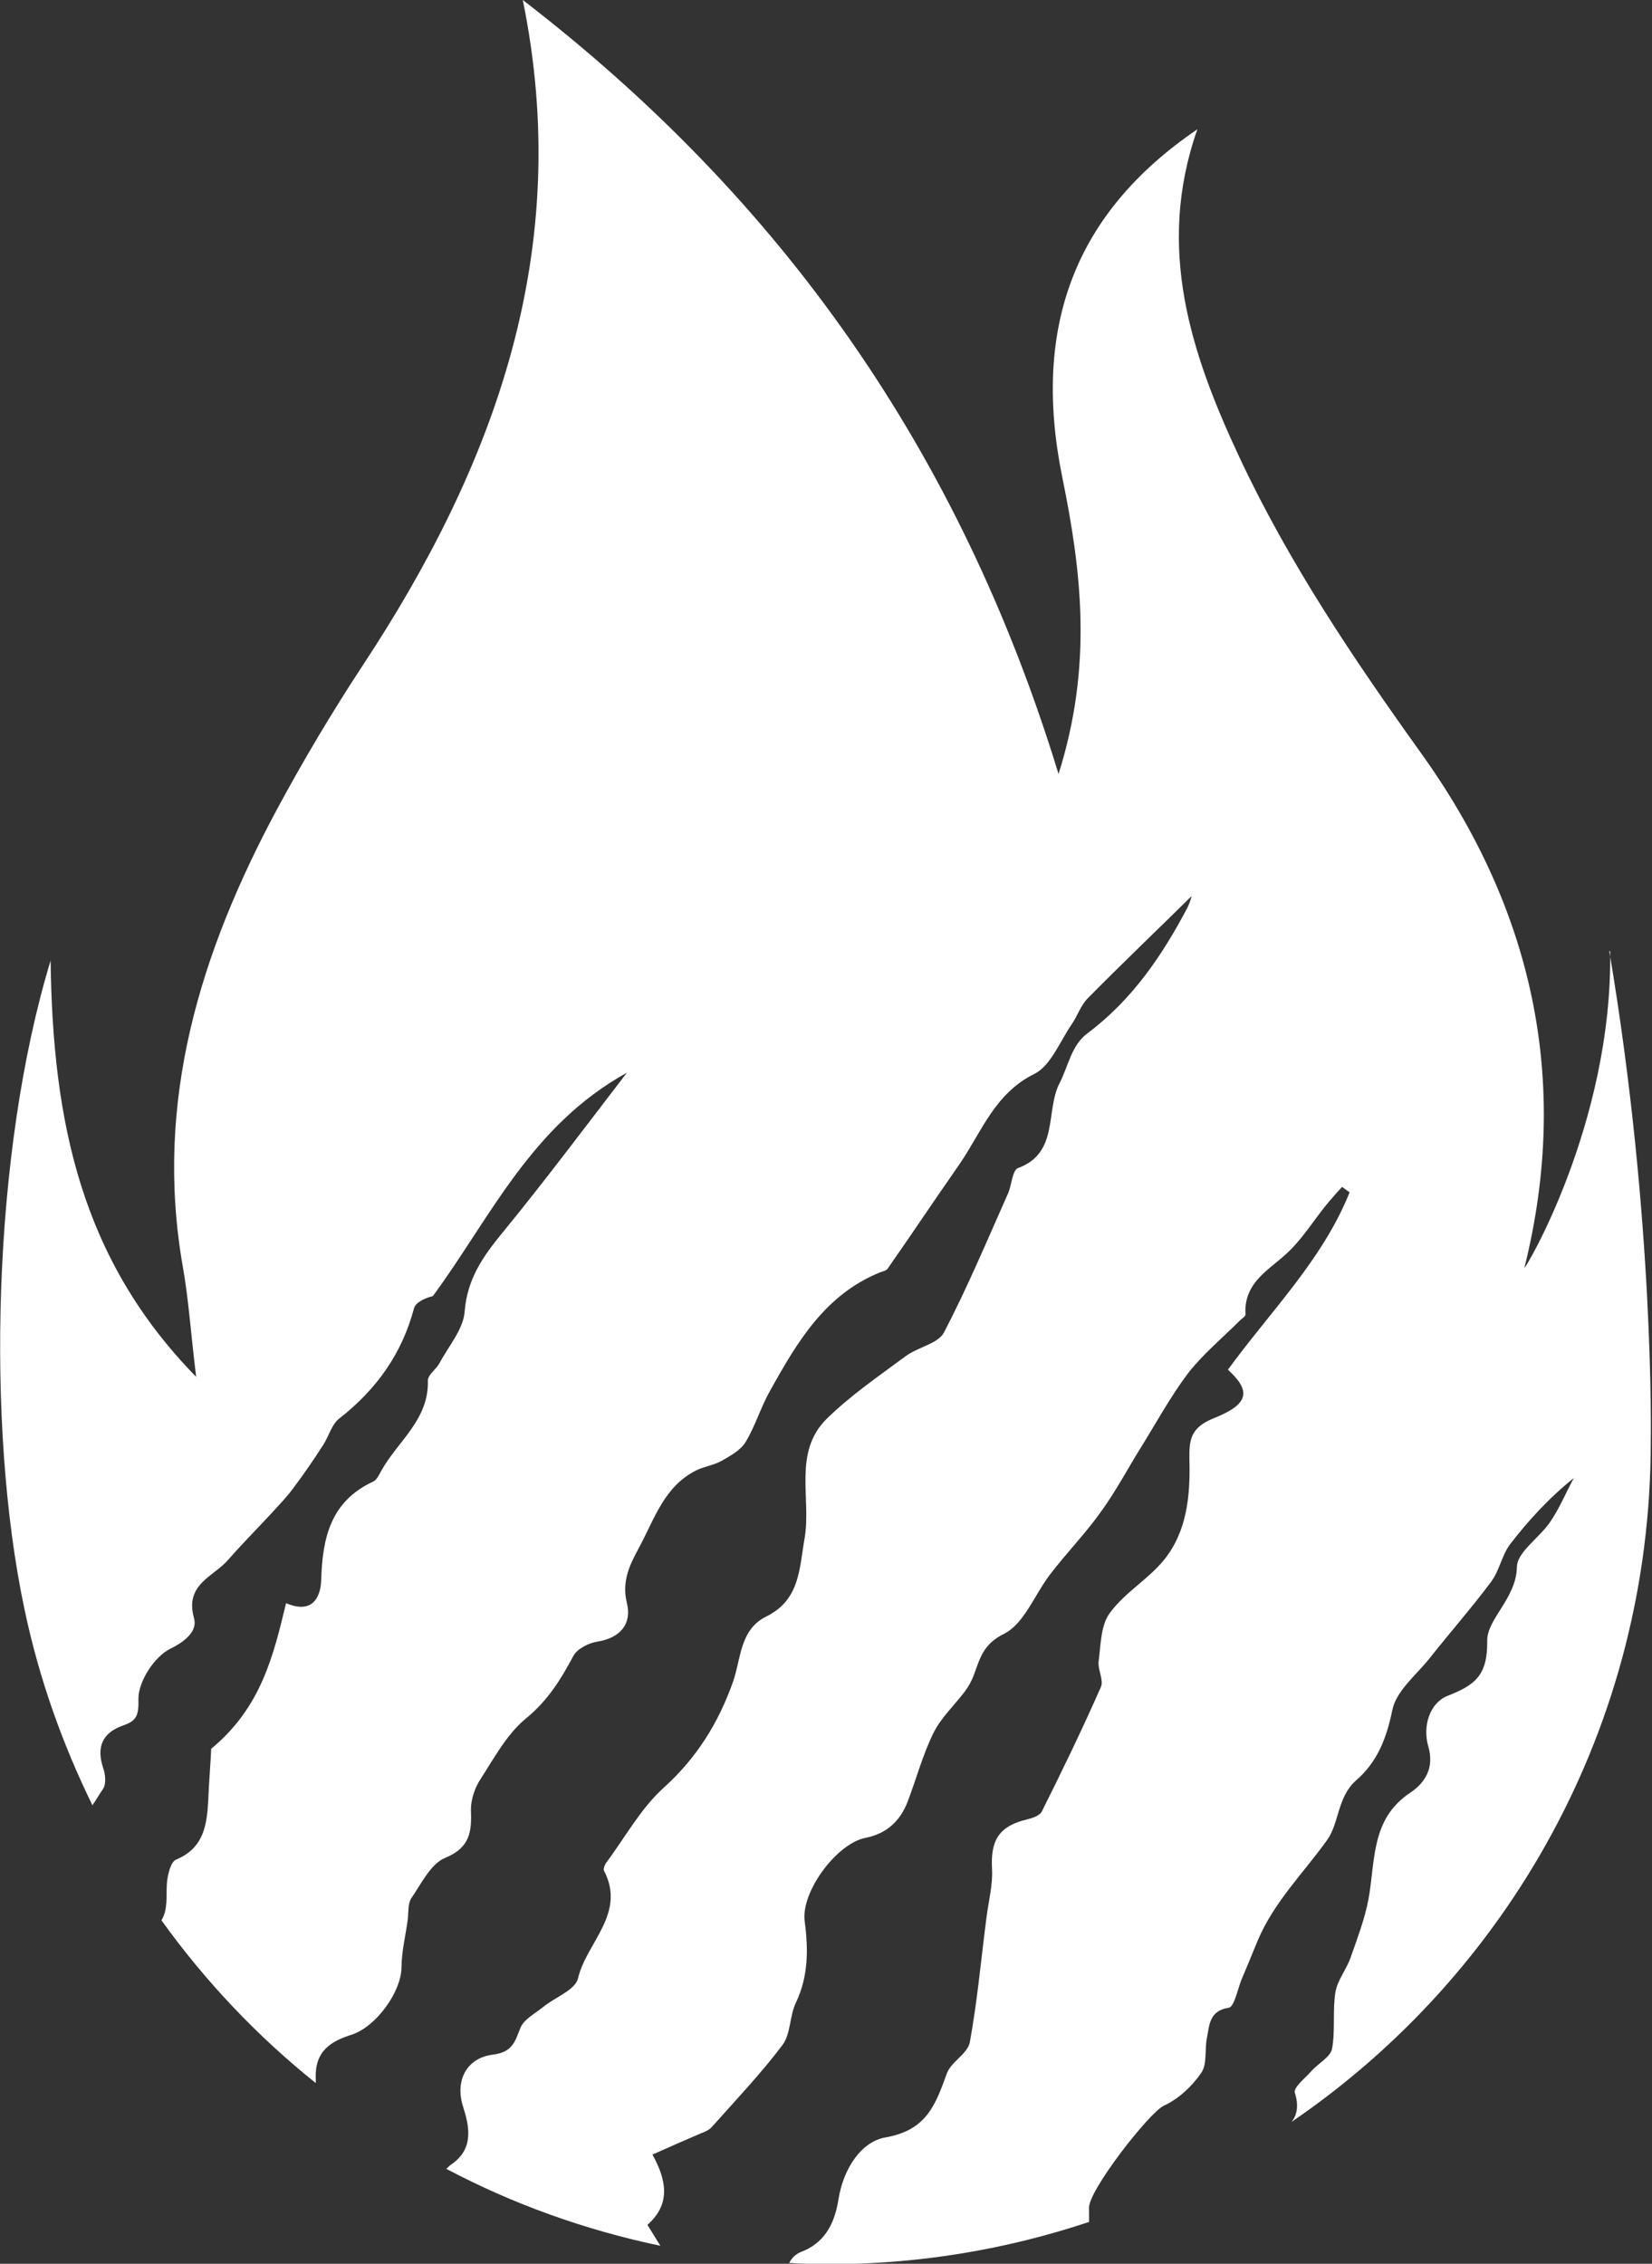 <?xml version="1.0" encoding="UTF-8"?><svg id="a" xmlns="http://www.w3.org/2000/svg" viewBox="0 0 39.5 54.11"><rect x="0" y="0" width="39.5" height="54.11" fill="#333333" stroke="none"/><defs><style>.b{fill:#fff;}</style></defs><path class="b" d="M38.5,22.73c.06,4.14-2.08,7.7-2.05,7.57,1.12-4.49,.18-8.61-2.48-12.31-1.62-2.26-3.16-4.55-4.34-7.07-1.15-2.46-2-4.99-1-7.83-2.94,2-3.96,4.73-3.23,8.32,.46,2.25,.73,4.5-.09,7.09C22.94,10.75,18.66,4.74,12.5,0c1.22,5.96-.65,11.09-3.83,15.91-.73,1.11-1.42,2.27-2.05,3.44-1.83,3.41-2.94,6.98-2.25,10.92,.14,.78,.19,1.58,.32,2.64-2.75-2.81-3.43-6.09-3.48-9.95-1.39,4.57-1.55,11.11-.63,15.48,.36,1.72,.93,3.28,1.63,4.71,.09-.13,.17-.27,.26-.4,.07-.12,.05-.34,0-.48-.17-.51-.03-.85,.48-1.03,.32-.11,.37-.24,.36-.64,0-.41,.38-1,.76-1.19,.39-.19,.65-.44,.57-.73-.23-.81,.46-.99,.81-1.39,.34-.39,.72-.77,1.07-1.15,.17-.19,.35-.37,.5-.58,.25-.33,.48-.67,.7-1.01,.14-.21,.21-.51,.4-.65,.88-.69,1.49-1.54,1.78-2.63,.04-.14,.25-.24,.45-.29,1.37-1.86,2.34-4.07,4.64-5.34-1.03,1.34-1.98,2.61-2.98,3.83-.46,.56-.84,1.1-.9,1.88-.03,.42-.38,.82-.6,1.23-.08,.15-.28,.28-.28,.42,.03,.93-.72,1.45-1.11,2.15-.05,.09-.11,.22-.19,.26-1.02,.47-1.22,1.34-1.25,2.35-.01,.38-.18,.84-.84,.56-.3,1.24-.59,2.49-1.79,3.48-.01,.27-.05,.74-.07,1.21-.03,.6-.1,1.16-.77,1.44-.13,.05-.2,.36-.22,.56-.02,.32,.03,.63-.13,.89,1.05,1.46,2.29,2.77,3.69,3.89,0-.03,0-.06,0-.09-.03-.69,.37-.91,.87-1.07,.57-.19,1.17-1.01,1.18-1.6,0-.38,.1-.77,.15-1.15,.02-.17,0-.37,.08-.5,.24-.35,.47-.83,.81-.97,.61-.25,.64-.64,.62-1.16,0-.23,.09-.51,.22-.71,.33-.51,.64-1.09,1.09-1.46,.53-.43,.84-.94,1.14-1.5,.09-.17,.37-.31,.57-.34,.56-.09,.83-.43,.71-.92-.13-.53,.07-.92,.29-1.33,.37-.68,.6-1.47,1.38-1.85,.19-.09,.41-.12,.59-.22,.21-.12,.45-.25,.57-.44,.24-.39,.37-.85,.6-1.25,.64-1.15,1.31-2.29,2.63-2.82,.06-.02,.14-.04,.17-.08,.58-.83,1.14-1.67,1.72-2.5,.53-.77,.84-1.69,1.79-2.16,.39-.19,.61-.77,.89-1.18,.14-.2,.22-.46,.39-.63,.83-.84,1.68-1.65,2.48-2.44,0,.02-.04,.15-.09,.26-.61,1.16-1.33,2.22-2.4,3.02-.38,.28-.46,.79-.66,1.18-.35,.66-.01,1.68-1,2.04-.13,.05-.15,.39-.23,.59-.5,1.12-.97,2.25-1.54,3.34-.14,.27-.63,.35-.92,.57-.65,.48-1.32,.94-1.89,1.5-.8,.8-.36,1.89-.52,2.84-.13,.74-.11,1.48-.92,1.88-.63,.31-.6,1-.79,1.55-.35,.99-.87,1.83-1.67,2.55-.55,.5-.92,1.19-1.37,1.79-.03,.05-.07,.14-.05,.18,.54,1.03-.42,1.72-.62,2.58-.07,.28-.55,.45-.83,.68-.2,.16-.47,.3-.55,.51-.13,.33-.19,.57-.65,.63-.65,.08-.92,.64-.71,1.27,.17,.53,.22,1.02-.31,1.37-.04,.03-.06,.06-.1,.09,1.59,.84,3.31,1.46,5.12,1.84-.1-.16-.2-.32-.31-.5,.52-.46,.5-1,.12-1.68,.4-.18,.77-.34,1.14-.5,.1-.04,.21-.08,.28-.16,.57-.64,1.17-1.27,1.69-1.96,.2-.27,.17-.7,.32-1.01,.3-.63,.3-1.27,.21-1.95-.09-.7,.76-1.85,1.45-1.99,.51-.1,.83-.4,1.01-.86,.21-.55,.36-1.12,.62-1.65,.18-.36,.5-.66,.75-.99,.09-.12,.16-.25,.21-.38,.15-.4,.22-.75,.73-1,.48-.24,.73-.94,1.1-1.42,.39-.51,.84-.97,1.21-1.49,.35-.48,.63-1.01,.94-1.51,.38-.61,.72-1.24,1.15-1.81,.36-.46,.82-.84,1.24-1.26,.05-.05,.13-.09,.13-.14-.05-.82,.65-1.1,1.1-1.57,.3-.31,.53-.67,.8-1.01,.13-.16,.27-.32,.41-.47l.18,.13c-.65,1.62-1.9,2.85-2.91,4.24,.55,.5,.52,.82-.34,1.16-.57,.23-.59,.53-.58,1.02,.02,.84-.06,1.7-.62,2.38-.38,.46-.93,.77-1.28,1.25-.22,.29-.22,.76-.27,1.15-.03,.21,.13,.46,.05,.63-.44,1-.92,1.99-1.41,2.97-.05,.1-.23,.16-.36,.19-.66,.16-.87,.49-.83,1.19,.02,.37-.08,.75-.13,1.13-.13,1-.22,2.01-.4,3-.05,.28-.45,.47-.55,.75-.27,.74-.48,1.36-1.47,1.53-.57,.1-1,.73-1.12,1.47-.08,.5-.27,1.02-.88,1.26-.16,.06-.24,.16-.3,.27,.32,.02,.63,.03,.96,.03,2.17,0,4.26-.36,6.21-1.01,0-.11,0-.21,0-.32-.05-.39,1.44-2.3,1.79-2.46,.35-.16,.67-.46,.89-.78,.15-.21,.08-.57,.14-.85,.06-.31,.06-.64,.52-.71,.13-.02,.21-.43,.3-.66,.13-.31,.26-.62,.39-.94,.39-.93,1.1-1.62,1.67-2.42,.28-.4,.24-1.02,.68-1.41,.51-.44,.73-1,.87-1.68,.09-.46,.57-.84,.89-1.24,.49-.62,1.01-1.21,1.48-1.84,.19-.26,.25-.62,.44-.88,.44-.57,.93-1.11,1.53-1.59-.19,.35-.34,.72-.56,1.04-.25,.38-.79,.72-.8,1.08-.01,.75-.72,1.25-.71,1.77,.01,.84-.3,1.06-.96,1.32-.41,.17-.59,.71-.45,1.2,.15,.51-.07,.87-.43,1.11-.95,.63-.83,1.63-1,2.55-.09,.48-.27,.94-.43,1.4-.1,.28-.31,.53-.36,.82-.07,.44,0,.91-.08,1.35-.04,.2-.33,.35-.49,.53-.15,.17-.44,.4-.4,.52,.1,.32,.05,.54-.08,.7,5.19-3.54,8.59-9.49,8.59-16.25,0-.04,.1-5.27-.99-11.73Z"/></svg>